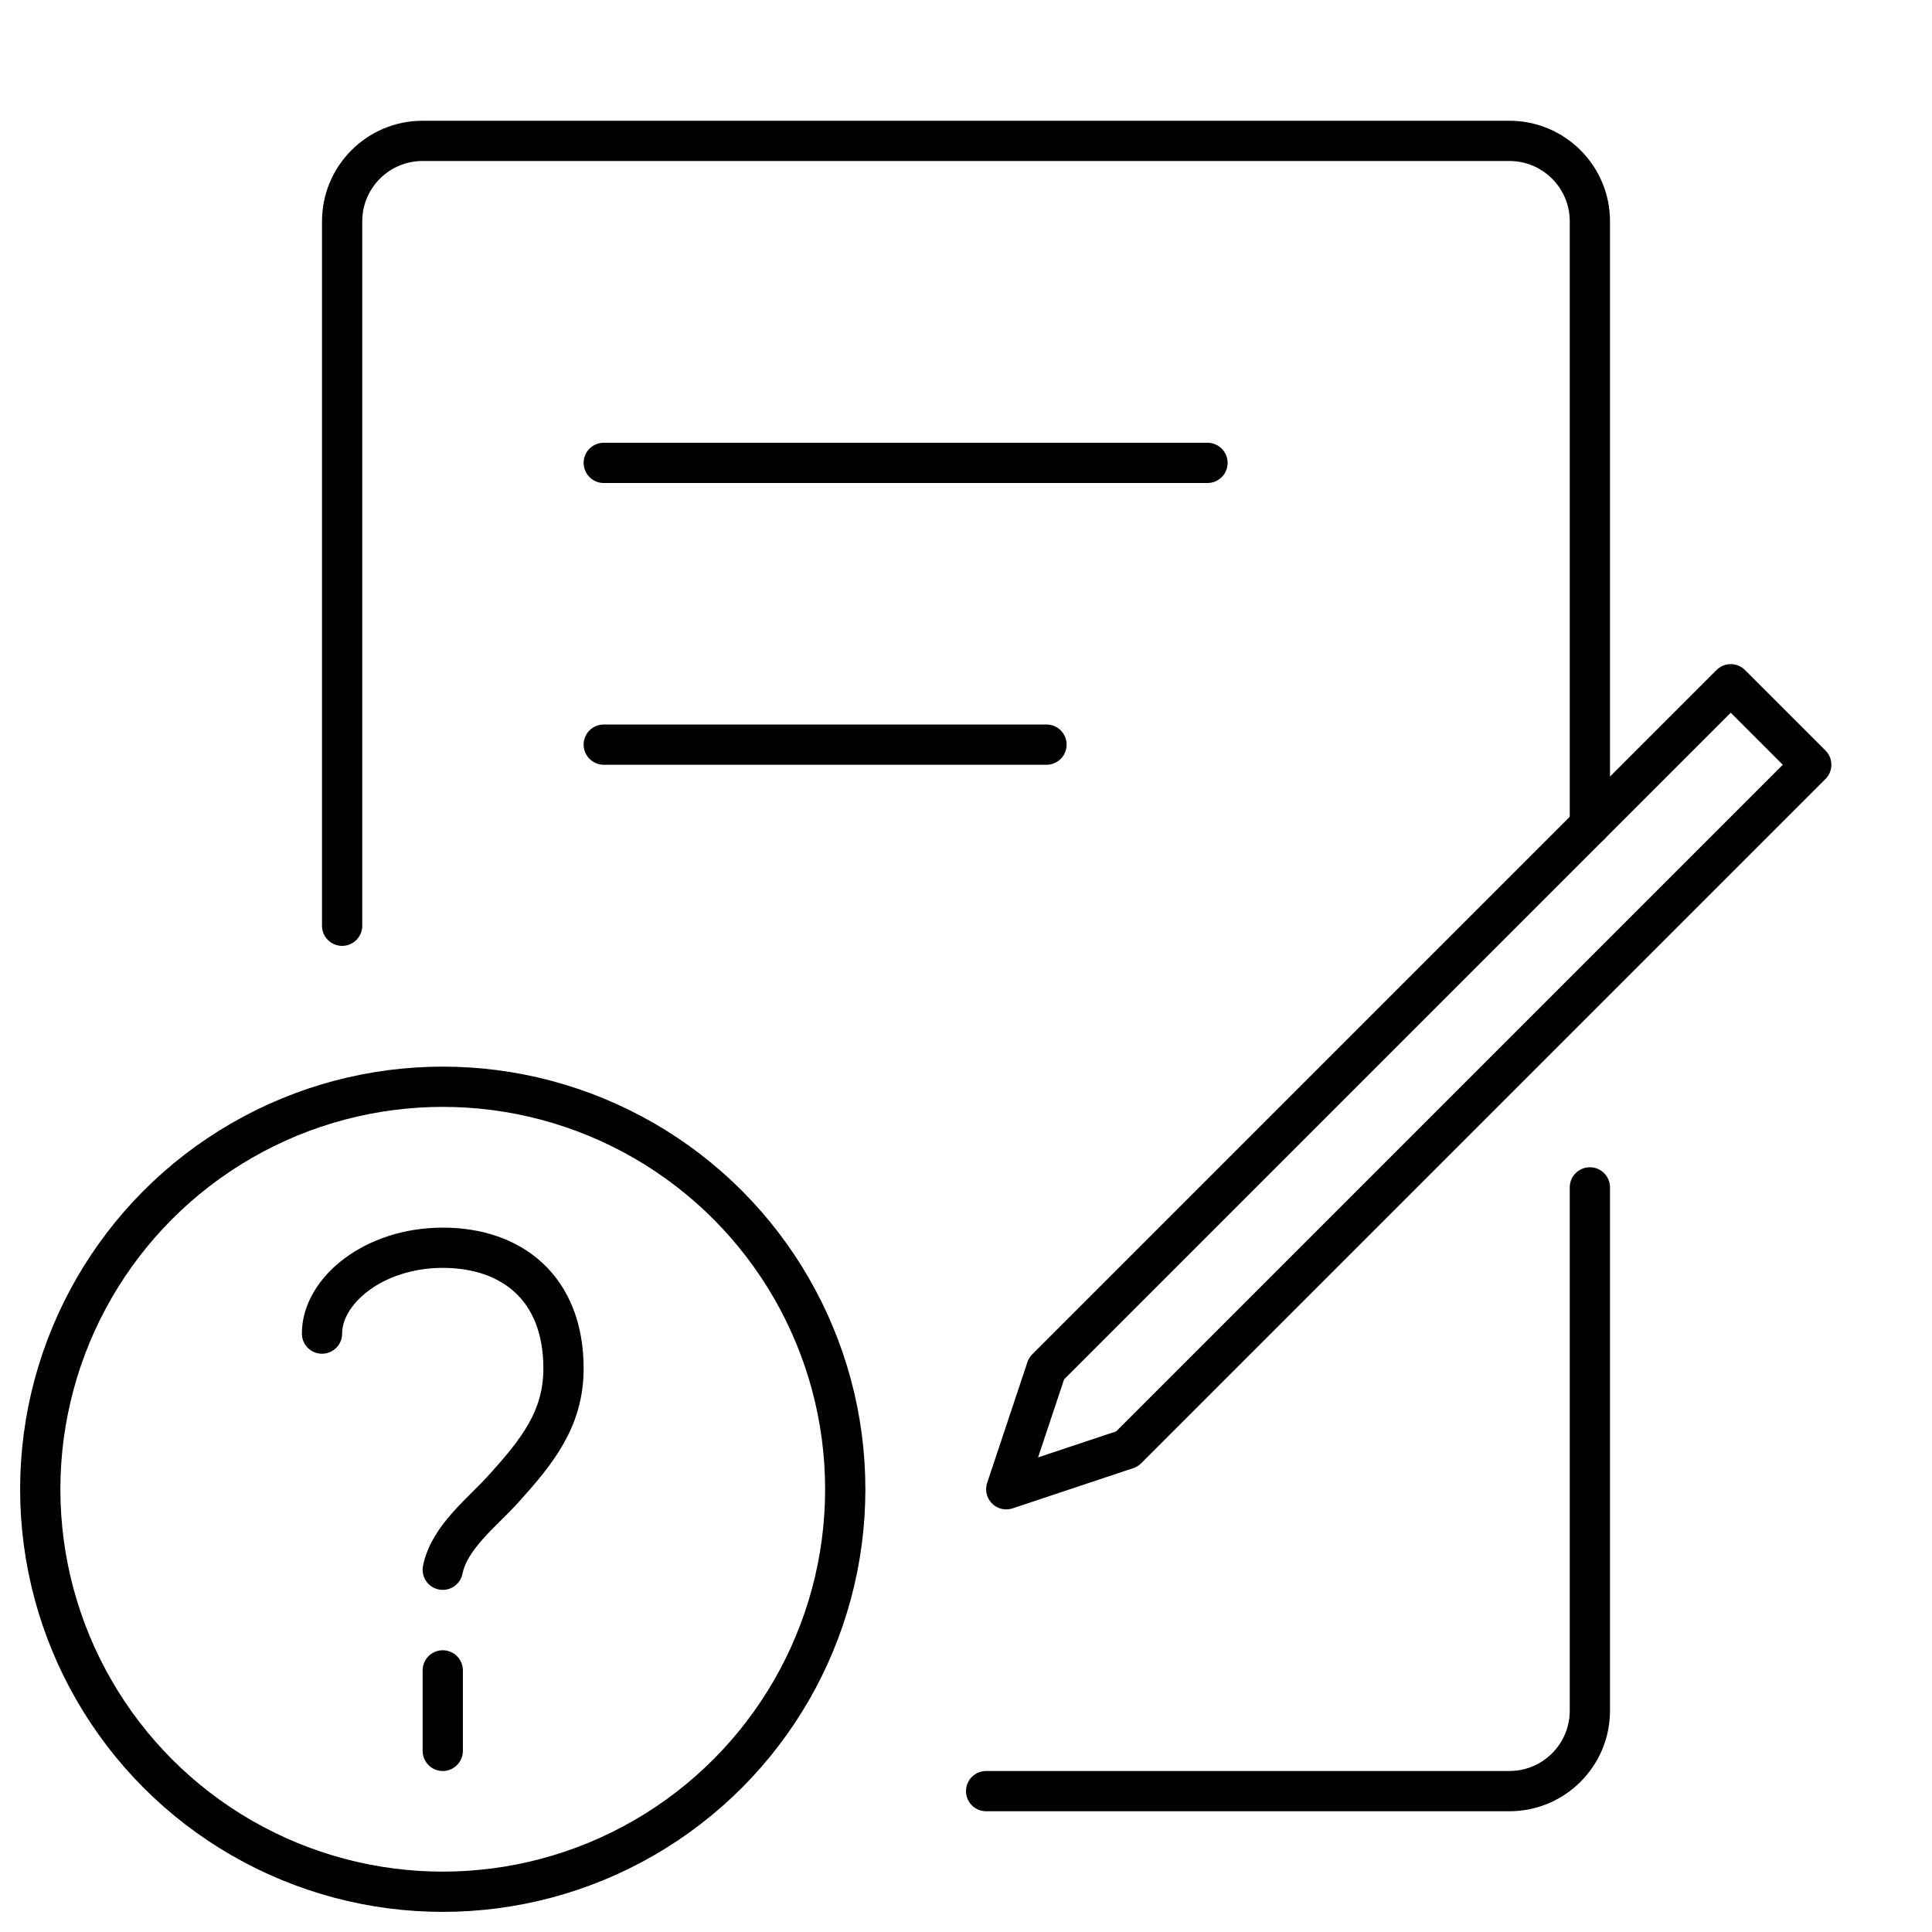 <svg width="48" height="48" viewBox="0 0 48 48" fill="none" xmlns="http://www.w3.org/2000/svg">
<path d="M8.5 23V5.5C8.5 4.395 9.395 3.5 10.5 3.5H37.5C38.605 3.5 39.5 4.395 39.5 5.5V20.5M24.5 44.5H37.5C38.605 44.5 39.5 43.605 39.5 42.5V29.5" stroke="#140923" style="stroke:#140923;stroke:color(display-p3 0.078 0.035 0.137);stroke-opacity:1;" stroke-linecap="round" stroke-linejoin="round"/>
<path d="M15 11.5H30" stroke="#140923" style="stroke:#140923;stroke:color(display-p3 0.078 0.035 0.137);stroke-opacity:1;" stroke-linecap="round" stroke-linejoin="round"/>
<path d="M15 18.5H26" stroke="#140923" style="stroke:#140923;stroke:color(display-p3 0.078 0.035 0.137);stroke-opacity:1;" stroke-linecap="round" stroke-linejoin="round"/>
<path d="M43 17L26 34L25 37L28 36L45 19L43 17Z" stroke="#140923" style="stroke:#140923;stroke:color(display-p3 0.078 0.035 0.137);stroke-opacity:1;" stroke-linejoin="round"/>
<path d="M8 33.133C8 32.067 9.286 31 11 31C12.714 31 14 32 14 34C14 35.247 13.356 36.053 12.5 37C11.982 37.572 11.161 38.196 11 39" stroke="#140923" style="stroke:#140923;stroke:color(display-p3 0.078 0.035 0.137);stroke-opacity:1;" stroke-linecap="round" stroke-linejoin="round"/>
<path d="M11 41.5V43.5" stroke="#140923" style="stroke:#140923;stroke:color(display-p3 0.078 0.035 0.137);stroke-opacity:1;" stroke-linecap="round" stroke-linejoin="round"/>
<circle cx="11" cy="37" r="10" stroke="#140923" style="stroke:#140923;stroke:color(display-p3 0.078 0.035 0.137);stroke-opacity:1;"/>
</svg>
